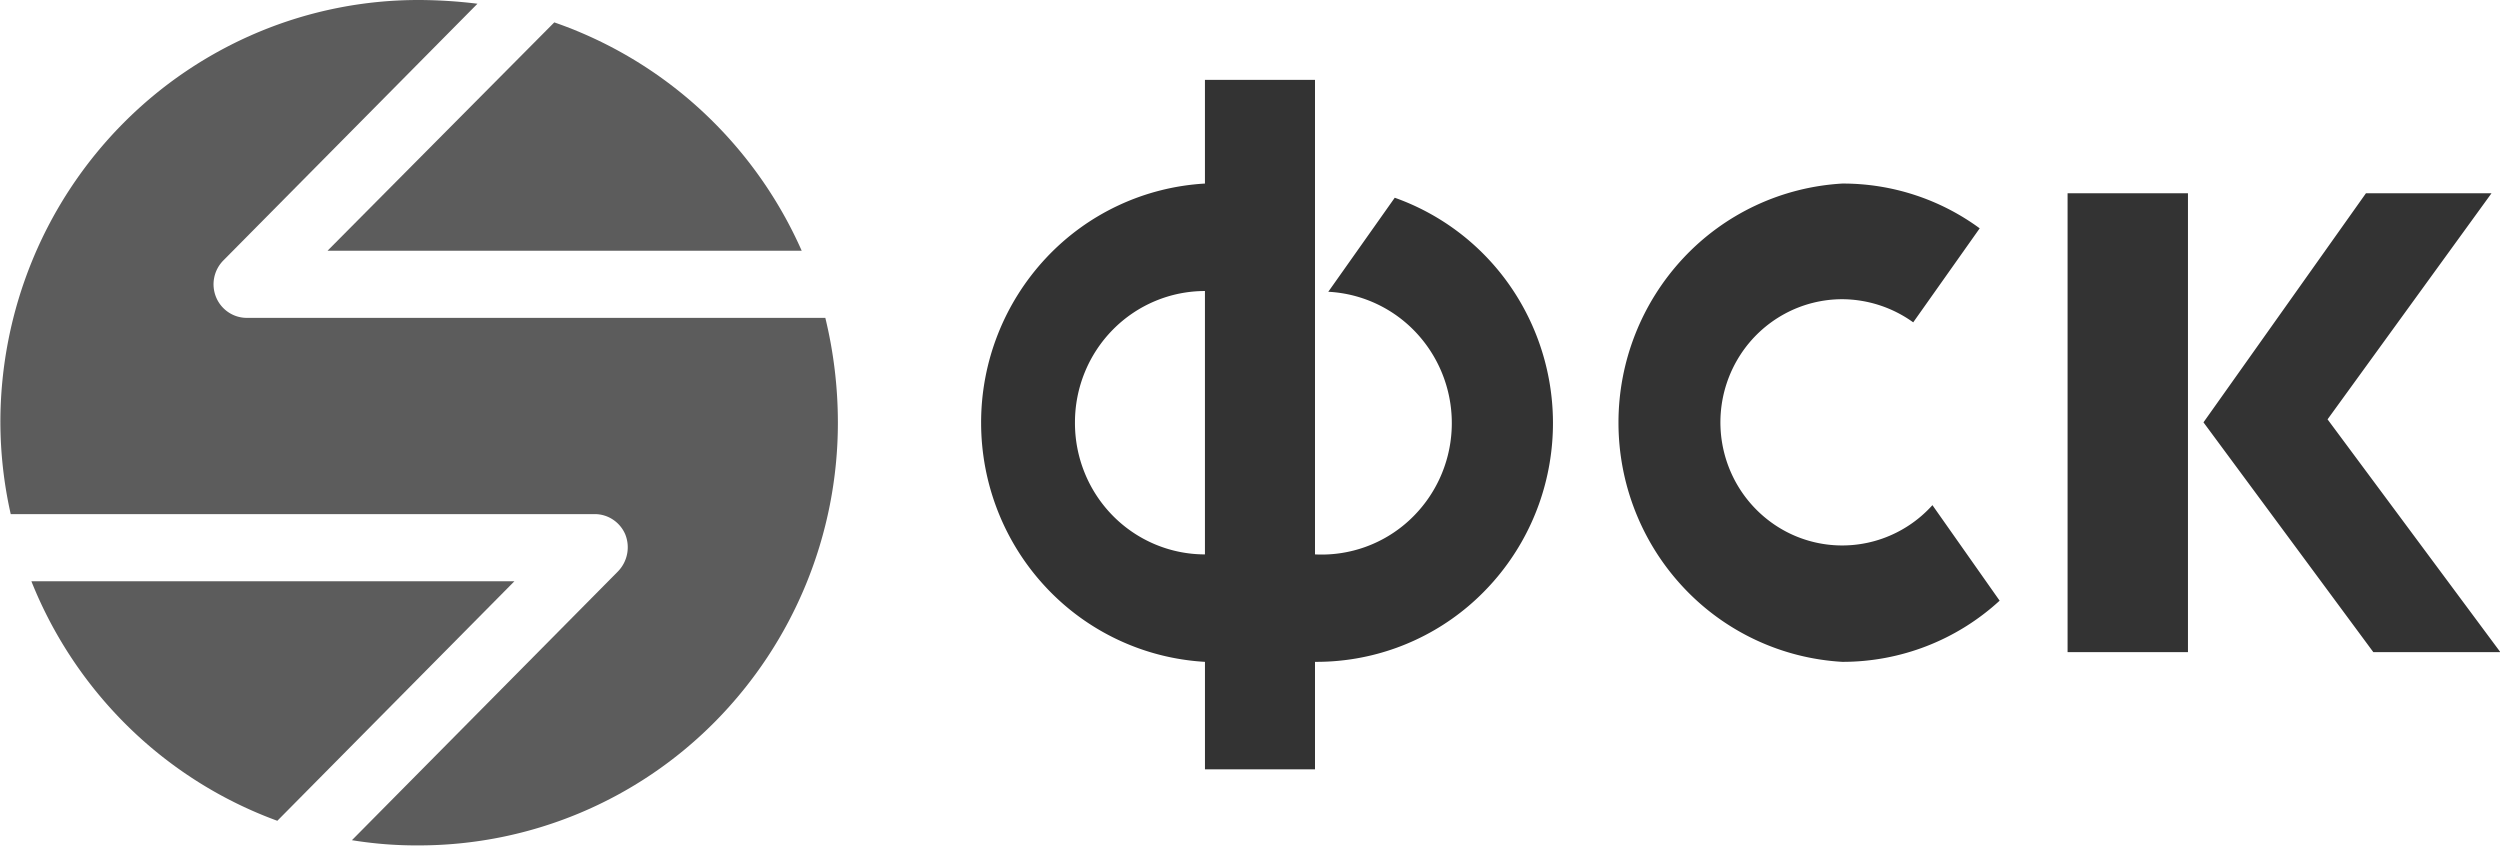 <svg width="130" height="44" viewBox="0 0 130 44" fill="none" xmlns="http://www.w3.org/2000/svg"><g clip-path="url(#clip0_14_2)"><path d="M100.486 26.268a6.332 6.332 0 01-2.599 1.737 6.276 6.276 0 01-5.963-.977 6.393 6.393 0 01-1.922-2.479 6.46 6.46 0 01.487-6.083 6.362 6.362 0 012.29-2.134 6.286 6.286 0 013.022-.773 6.37 6.37 0 013.686 1.203l3.457-4.889a12.015 12.015 0 00-7.143-2.328 12.276 12.276 0 00-8.27 3.878 12.524 12.524 0 00-3.37 8.558c0 3.183 1.206 6.245 3.37 8.557a12.275 12.275 0 008.27 3.878 12.066 12.066 0 008.18-3.181l-3.495-4.967zM72.527 10.282l-3.456 4.89a6.74 6.74 0 014.678 2.246 6.88 6.88 0 011.736 4.931 6.866 6.866 0 01-2.225 4.727 6.727 6.727 0 01-4.88 1.753V4.152h-5.723v5.393a12.275 12.275 0 00-8.269 3.878 12.525 12.525 0 00-3.37 8.558c0 3.183 1.205 6.245 3.37 8.557a12.275 12.275 0 008.27 3.878v5.588h5.722v-5.588a12.218 12.218 0 007.964-2.887 12.445 12.445 0 004.229-7.405 12.525 12.525 0 00-1.511-8.41 12.319 12.319 0 00-6.535-5.432zm-16.629 11.68c0-.898.175-1.785.515-2.614a6.833 6.833 0 011.465-2.215 6.756 6.756 0 012.193-1.48 6.7 6.7 0 012.586-.52v13.696a6.7 6.7 0 01-2.595-.524 6.754 6.754 0 01-2.198-1.49 6.833 6.833 0 01-1.462-2.229 6.89 6.89 0 01-.504-2.625zm57.876 11.95h-6.26V10.049h6.26v23.863zm.807-11.95l8.449-11.913h6.529l-8.526 11.757 8.986 12.106h-6.605l-8.833-11.95z" fill="#333"/><path d="M17.032 13.037h24.656a22.072 22.072 0 00-5.21-7.288 21.807 21.807 0 00-7.655-4.585l-11.79 11.873z" fill="#5C5C5C"/><path d="M42.917 16.529h-30.07a1.716 1.716 0 01-.968-.29 1.742 1.742 0 01-.643-.786 1.763 1.763 0 01.381-1.912L24.828.194A25.47 25.47 0 0021.795 0a21.545 21.545 0 00-8.33 1.66 21.723 21.723 0 00-7.066 4.758 21.977 21.977 0 00-4.722 7.13A22.158 22.158 0 00.02 21.961c.004 1.606.184 3.207.538 4.773h30.378c.335.001.662.101.941.287.28.186.5.45.634.76a1.802 1.802 0 01-.384 1.94L18.3 43.69c1.155.188 2.324.279 3.495.271a21.663 21.663 0 0015.397-6.444 22.116 22.116 0 006.378-15.556 23.119 23.119 0 00-.653-5.432z" fill="#5C5C5C"/><path d="M26.749 30.226H1.632a22.013 22.013 0 005.08 7.605 21.743 21.743 0 007.709 4.85l12.328-12.455z" fill="#5C5C5C"/></g><defs><clipPath id="clip0_14_2"><path fill="#fff" d="M0 0h130v44H0z"/></clipPath></defs></svg>